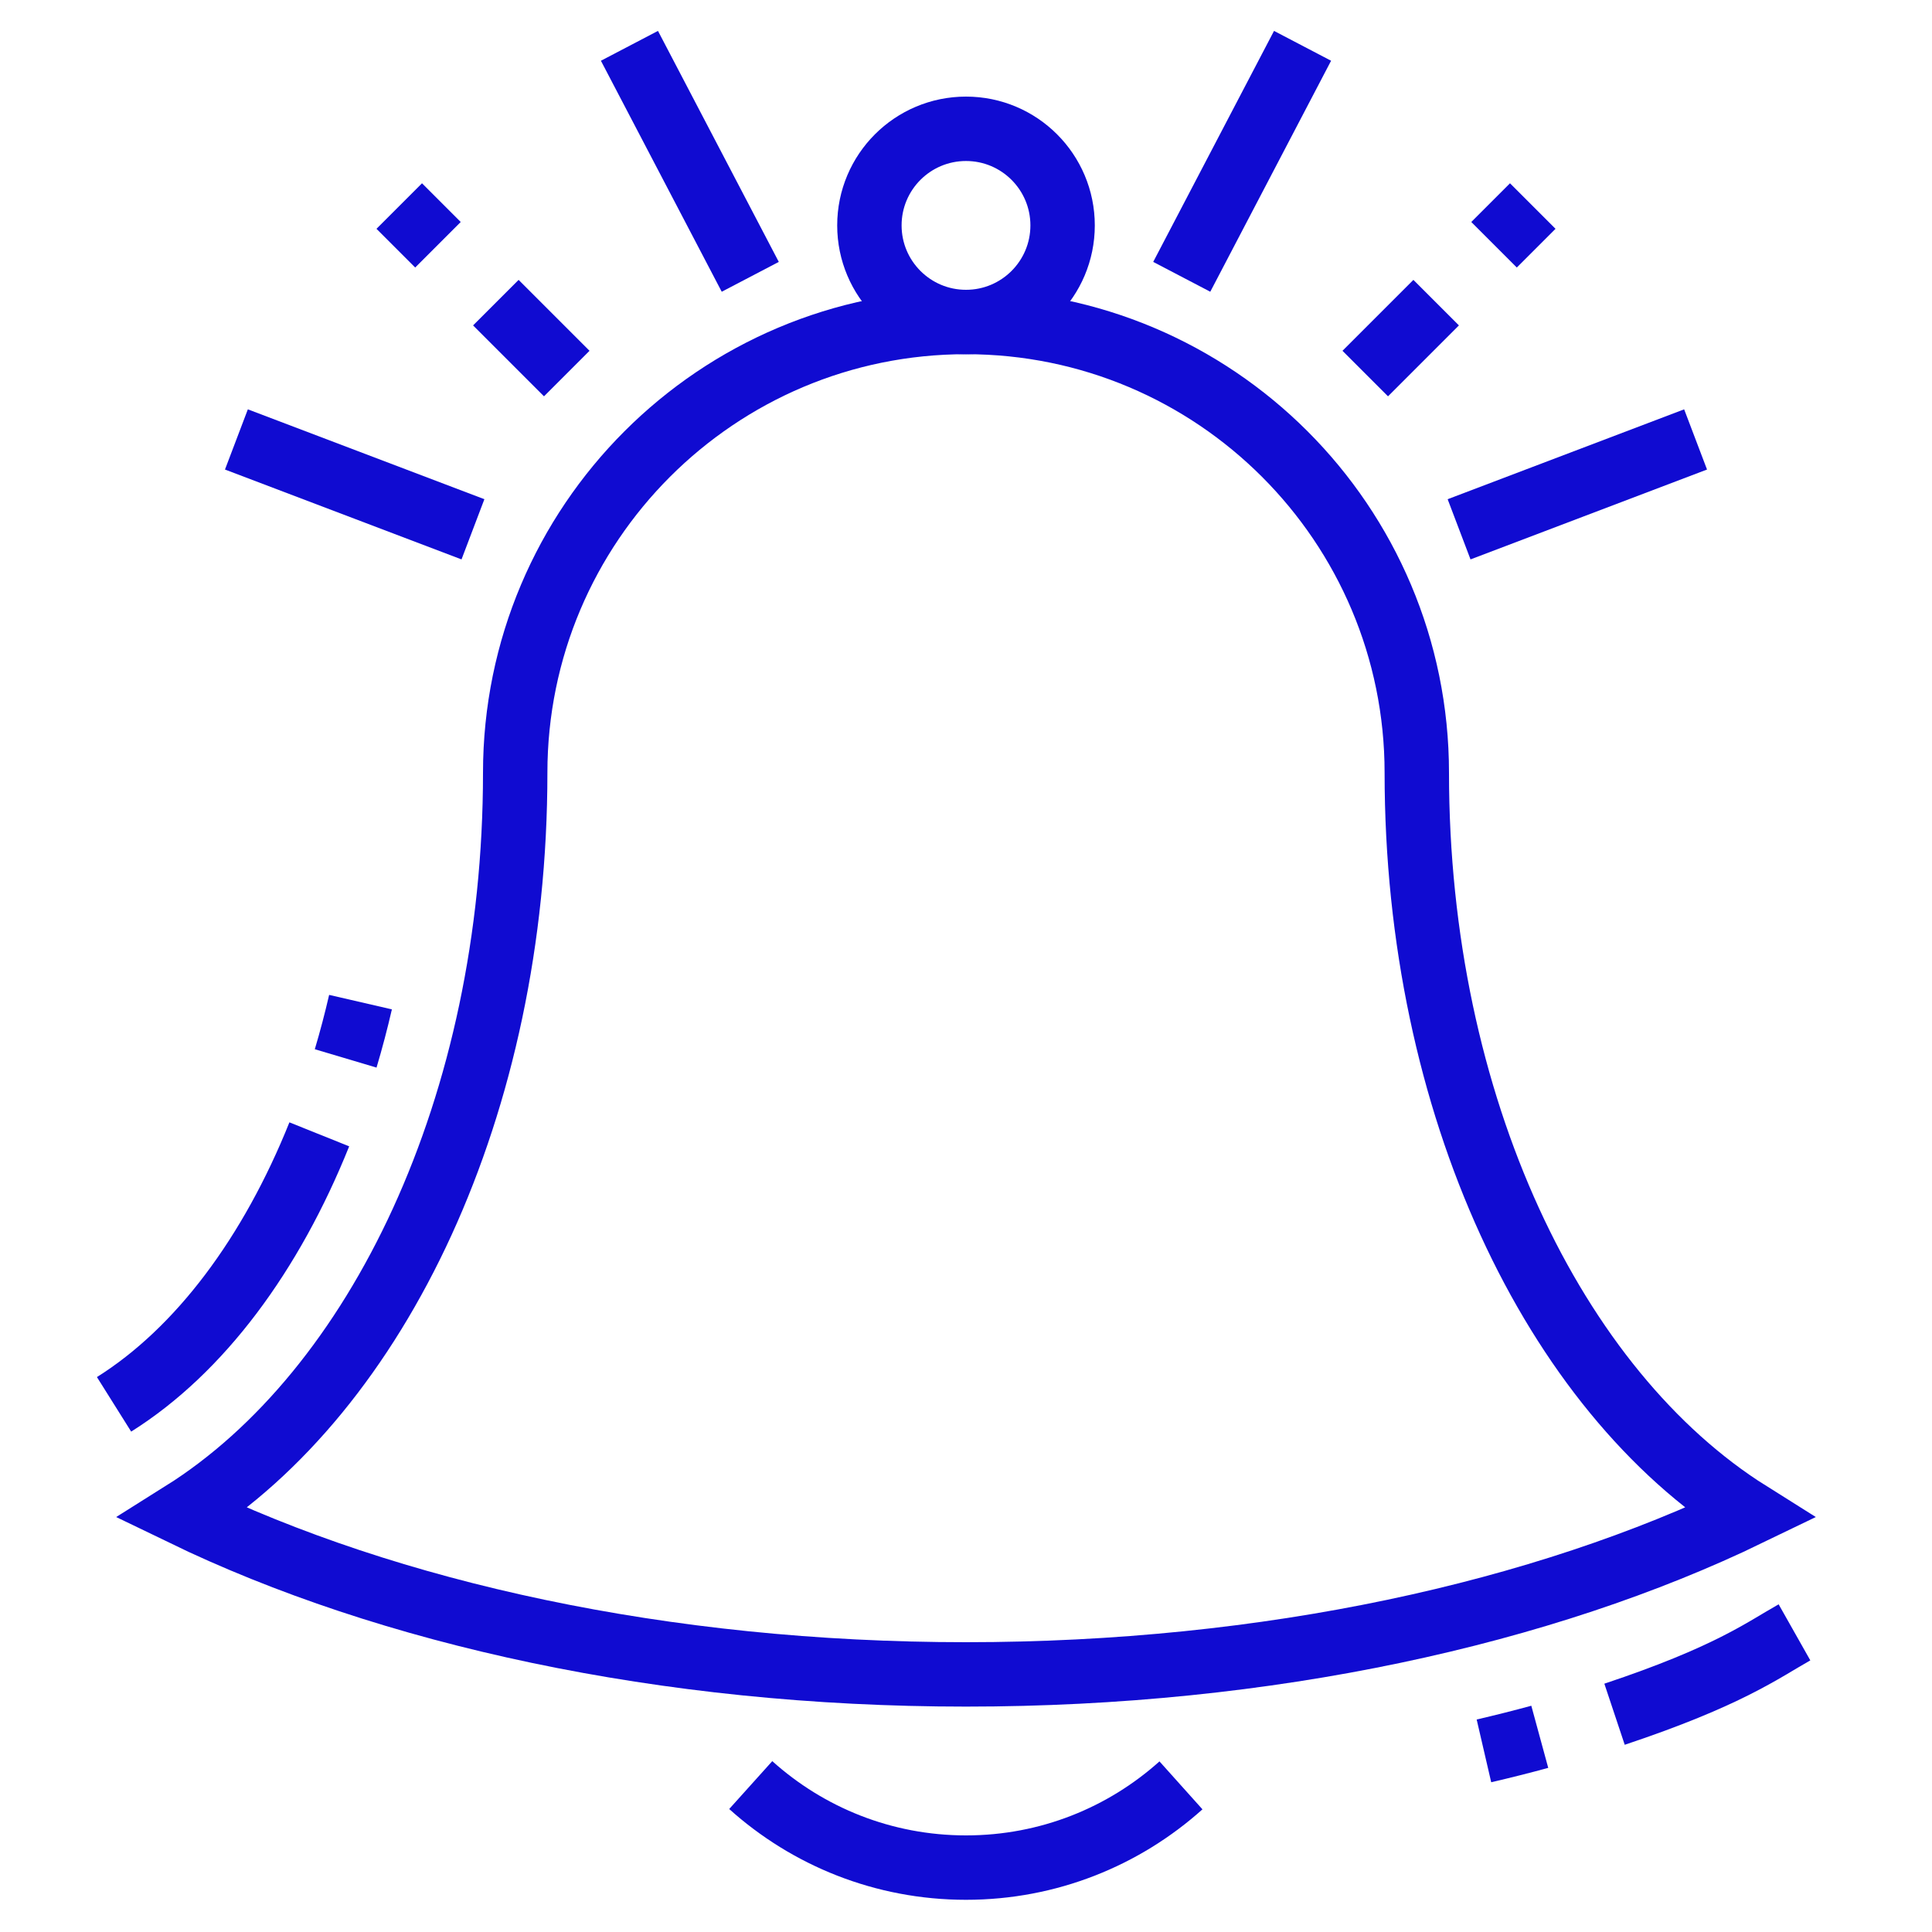 <?xml version="1.0" encoding="UTF-8"?> <svg xmlns="http://www.w3.org/2000/svg" width="60" height="60" viewBox="0 0 60 60" fill="none"> <path d="M30 10C31.657 10 33 8.657 33 7C33 5.343 31.657 4 30 4C28.343 4 27 5.343 27 7C27 8.657 28.343 10 30 10Z" stroke="#100BD1" stroke-width="2" stroke-miterlimit="10"></path> <path d="M47.819 53.938C47.254 54.092 46.676 54.238 46.085 54.375" stroke="#100BD1" stroke-width="2" stroke-miterlimit="10"></path> <path d="M55.729 50.694C54.729 51.259 53.664 52.062 50.141 53.237" stroke="#100BD1" stroke-width="2" stroke-miterlimit="10"></path> <path d="M23.315 55.437C25.086 57.03 27.43 58 30 58C32.566 58 34.905 57.034 36.676 55.446" stroke="#100BD1" stroke-width="2" stroke-miterlimit="10"></path> <path d="M23.3 8.597L19.548 1.423" stroke="#100BD1" stroke-width="2" stroke-miterlimit="10"></path> <path d="M14.688 16.438L7.342 13.647" stroke="#100BD1" stroke-width="2" stroke-miterlimit="10"></path> <path d="M15.399 9.399L17.601 11.601" stroke="#100BD1" stroke-width="2" stroke-miterlimit="10"></path> <path d="M12.399 6.399L13.601 7.601" stroke="#100BD1" stroke-width="2" stroke-miterlimit="10"></path> <path d="M36.7 8.597L40.452 1.423" stroke="#100BD1" stroke-width="2" stroke-miterlimit="10"></path> <path d="M45.313 16.438L52.658 13.647" stroke="#100BD1" stroke-width="2" stroke-miterlimit="10"></path> <path d="M44.601 9.399L42.399 11.601" stroke="#100BD1" stroke-width="2" stroke-miterlimit="10"></path> <path d="M47.601 6.399L46.399 7.601" stroke="#100BD1" stroke-width="2" stroke-miterlimit="10"></path> <path d="M30 52C20.618 52 12.077 50.103 5.669 47C11.743 43.187 16 34.326 16 24C16 16.268 22.268 10 30 10C37.732 10 44 16.268 44 24C44 34.326 48.257 43.187 54.331 47C47.923 50.103 39.382 52 30 52V52Z" stroke="#100BD1" stroke-width="2" stroke-miterlimit="10"></path> <path d="M10.735 32.87C10.905 32.299 11.059 31.716 11.196 31.122" stroke="#100BD1" stroke-width="2" stroke-miterlimit="10"></path> <path d="M3.542 43.613C6.216 41.934 8.426 38.94 9.916 35.228" stroke="#100BD1" stroke-width="2" stroke-miterlimit="10"></path> </svg> 